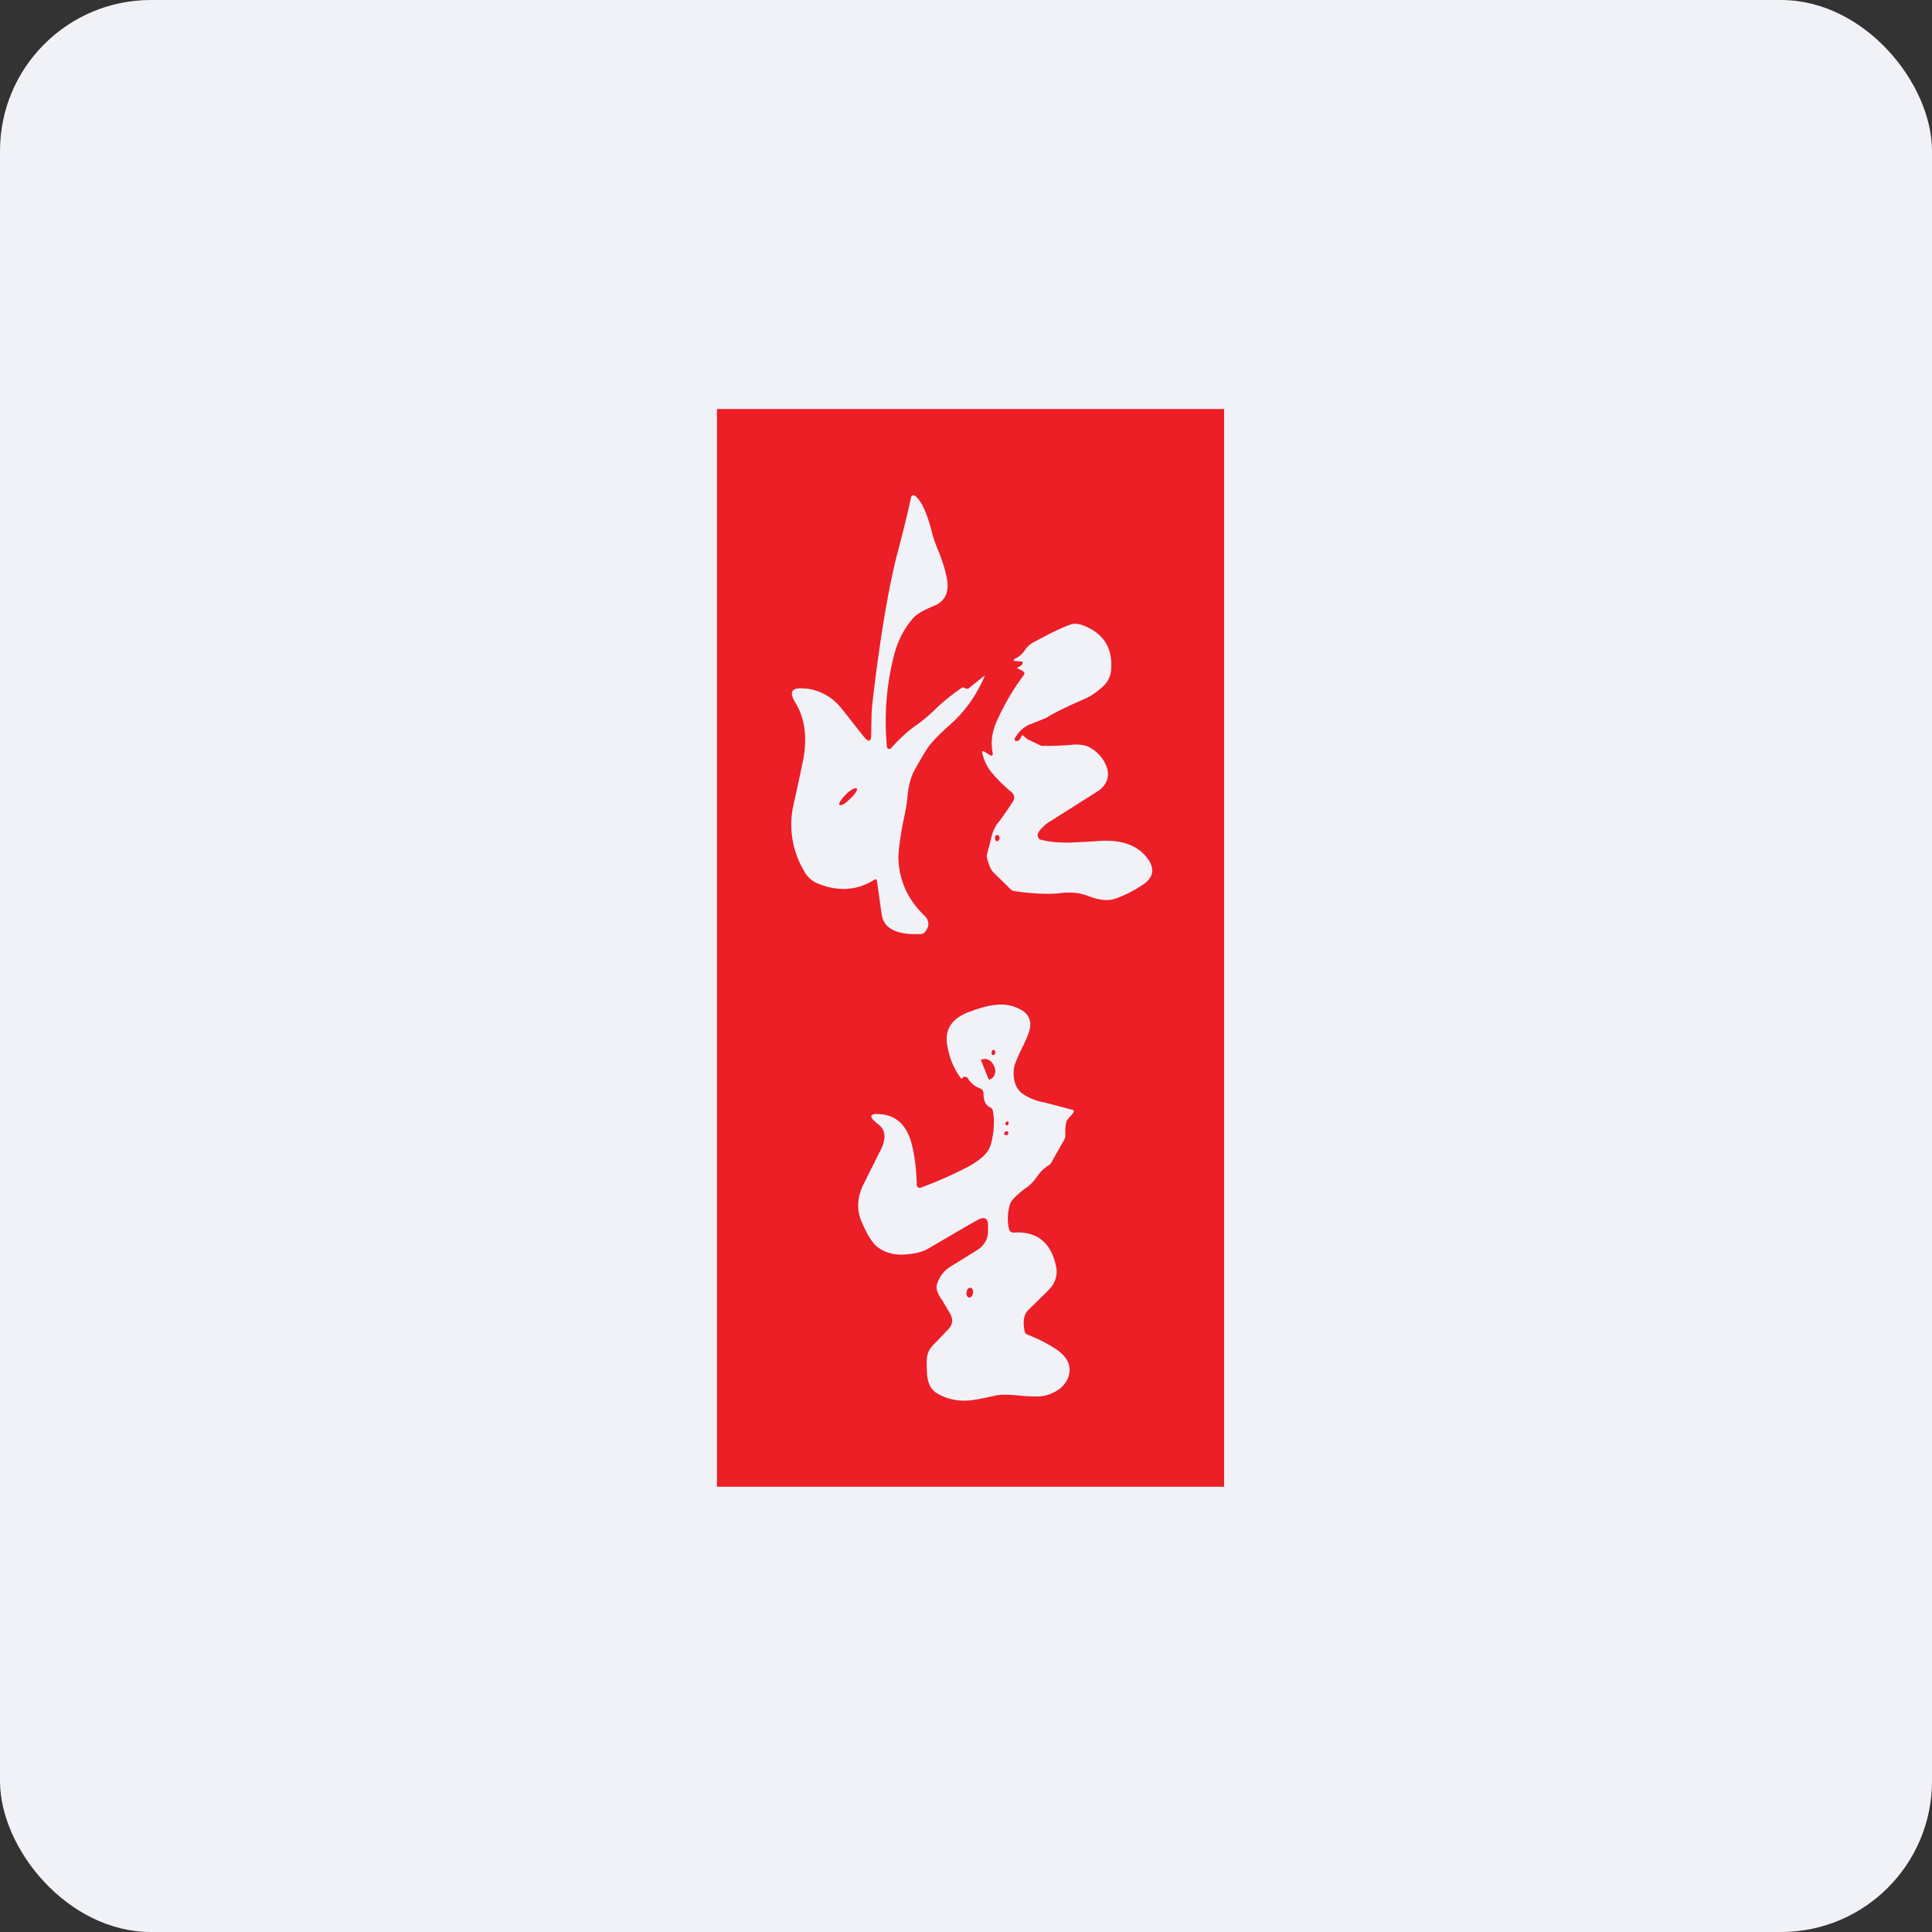 <!-- by FastBull --><svg xmlns="http://www.w3.org/2000/svg" width="64" height="64" viewBox="0 0 64 64"><rect x="0" y="0" width="64" height="64" fill="#333333" stroke="none"/><rect x="0" y="0" width="64" height="64" rx="5" ry="5" fill="#f1f2f8" /><path fill="#f1f2f8" d="M 2.75,2 L 61.55,2 L 61.55,60.80 L 2.75,60.80 L 2.75,2" /><path fill-rule="evenodd" d="M 40.55,49.25 L 40.55,13.55 L 23.75,13.55 L 23.75,49.25 L 40.55,49.25 M 29.05,29.18 C 29.04,29.13 29.01,29.11 28.97,29.14 C 28.40,29.50 27.78,29.54 27.12,29.28 A 0.89,0.89 0 0,1 26.64,28.86 A 3.01,3.01 0 0,1 26.26,26.78 C 26.45,25.92 26.57,25.35 26.62,25.10 C 26.74,24.37 26.65,23.77 26.35,23.28 C 26.12,22.91 26.23,22.76 26.67,22.81 L 26.73,22.81 C 27.19,22.88 27.57,23.09 27.87,23.46 L 28.62,24.41 C 28.78,24.60 28.86,24.57 28.86,24.33 L 28.87,23.77 C 28.87,23.52 28.90,23.35 28.91,23.20 C 29.17,20.99 29.46,19.30 29.78,18.13 C 29.93,17.55 30.07,17 30.18,16.47 C 30.19,16.44 30.21,16.42 30.24,16.41 C 30.27,16.41 30.29,16.41 30.32,16.43 C 30.53,16.60 30.71,17 30.88,17.66 C 30.90,17.76 30.96,17.95 31.07,18.21 C 31.26,18.68 31.35,19.03 31.38,19.25 C 31.43,19.63 31.30,19.88 31.03,20.03 L 30.82,20.12 C 30.53,20.25 30.33,20.37 30.23,20.50 C 29.93,20.85 29.74,21.24 29.62,21.69 A 8.82,8.82 0 0,0 29.38,24.73 C 29.38,24.76 29.40,24.80 29.44,24.81 C 29.47,24.81 29.50,24.81 29.53,24.77 C 29.81,24.46 30.10,24.19 30.40,23.99 C 30.58,23.86 30.81,23.67 31.08,23.40 C 31.23,23.26 31.48,23.05 31.85,22.79 A 0.08,0.08 0 0,1 31.95,22.79 L 31.98,22.80 C 32.02,22.82 32.06,22.82 32.09,22.80 L 32.59,22.40 C 32.62,22.38 32.63,22.38 32.61,22.42 C 32.33,23.06 31.95,23.58 31.50,23.98 C 31.15,24.29 30.90,24.54 30.74,24.76 C 30.64,24.91 30.48,25.18 30.28,25.54 C 30.17,25.75 30.09,26.05 30.06,26.40 C 30.05,26.57 30,26.86 29.91,27.26 C 29.81,27.81 29.76,28.21 29.76,28.42 C 29.78,29.15 30.06,29.78 30.60,30.31 C 30.79,30.48 30.80,30.67 30.65,30.86 A 0.16,0.16 0 0,1 30.51,30.94 C 29.72,30.98 29.29,30.77 29.21,30.31 L 29.05,29.18 L 29.05,29.18 M 28.17,26.45 C 28.33,26.31 28.42,26.15 28.38,26.12 C 28.34,26.08 28.17,26.16 28.02,26.32 C 27.87,26.47 27.77,26.62 27.81,26.66 C 27.86,26.71 28.02,26.61 28.17,26.45 M 32.82,25.03 L 32.86,25.03 L 32.89,24.98 C 32.81,24.60 32.86,24.24 33.02,23.89 C 33.26,23.35 33.56,22.84 33.90,22.38 C 33.96,22.32 33.94,22.27 33.87,22.22 L 33.71,22.14 C 33.69,22.12 33.69,22.11 33.73,22.10 C 33.79,22.08 33.83,22.04 33.86,22.01 C 33.89,21.94 33.88,21.91 33.82,21.91 L 33.66,21.90 C 33.55,21.90 33.55,21.87 33.64,21.81 A 0.71,0.71 0 0,0 33.96,21.52 A 0.81,0.81 0 0,1 34.27,21.26 C 34.82,20.96 35.22,20.77 35.46,20.69 C 35.58,20.64 35.74,20.66 35.94,20.74 C 36.57,21.01 36.85,21.47 36.81,22.14 A 0.84,0.84 0 0,1 36.55,22.73 C 36.34,22.92 36.15,23.05 35.98,23.13 C 35.33,23.41 34.89,23.63 34.66,23.78 L 34.16,23.98 C 33.91,24.07 33.74,24.24 33.61,24.47 L 33.62,24.53 C 33.64,24.55 33.66,24.56 33.68,24.55 C 33.74,24.54 33.79,24.50 33.81,24.45 C 33.84,24.37 33.87,24.34 33.90,24.37 L 33.94,24.41 L 34.04,24.49 L 34.46,24.69 C 34.50,24.71 34.54,24.71 34.60,24.71 C 35.01,24.71 35.28,24.69 35.44,24.68 C 35.73,24.64 35.96,24.68 36.10,24.76 C 36.41,24.94 36.59,25.18 36.68,25.47 C 36.76,25.78 36.63,26.05 36.32,26.24 L 34.66,27.29 C 34.55,27.40 34.46,27.47 34.41,27.56 A 0.17,0.17 0 0,0 34.38,27.71 C 34.40,27.78 34.44,27.82 34.50,27.82 C 34.76,27.89 35.09,27.92 35.48,27.91 L 36.27,27.87 C 37.14,27.78 37.74,28 38.07,28.52 C 38.25,28.82 38.19,29.08 37.87,29.30 C 37.59,29.49 37.28,29.65 36.97,29.76 C 36.75,29.85 36.45,29.83 36.10,29.70 A 2.21,2.21 0 0,0 35.73,29.59 C 35.52,29.56 35.31,29.56 35.09,29.59 C 34.66,29.63 34.17,29.60 33.61,29.52 A 0.21,0.21 0 0,1 33.48,29.46 L 32.92,28.91 C 32.85,28.85 32.77,28.70 32.70,28.44 A 0.24,0.24 0 0,1 32.70,28.29 L 32.83,27.78 C 32.87,27.59 32.94,27.43 33.04,27.28 C 33.15,27.16 33.31,26.92 33.55,26.56 C 33.63,26.43 33.61,26.33 33.49,26.22 L 33.47,26.21 A 5.46,5.46 0 0,1 32.89,25.64 A 1.58,1.58 0 0,1 32.54,24.95 C 32.52,24.88 32.54,24.87 32.61,24.90 L 32.82,25.03 L 32.82,25.03 M 32.98,27.69 A 0.06,0.06 0 0,1 33.03,27.66 C 33.06,27.66 33.08,27.67 33.09,27.69 C 33.12,27.75 33.12,27.80 33.08,27.84 C 33.04,27.88 33.01,27.88 32.98,27.83 A 0.13,0.13 0 0,1 32.98,27.69 L 32.98,27.69 M 32.58,36.23 C 32.58,36.46 32.65,36.62 32.81,36.69 C 32.85,36.71 32.88,36.74 32.89,36.80 C 32.95,37.12 32.93,37.48 32.84,37.85 A 0.90,0.90 0 0,1 32.54,38.33 C 32.40,38.45 32.24,38.56 32.05,38.66 A 13.65,13.65 0 0,1 30.51,39.34 A 0.11,0.11 0 0,1 30.41,39.33 A 0.11,0.11 0 0,1 30.37,39.22 C 30.35,38.68 30.29,38.20 30.18,37.82 C 30.01,37.25 29.67,36.95 29.18,36.91 C 28.79,36.87 28.76,36.99 29.09,37.24 C 29.33,37.42 29.36,37.68 29.20,38.04 L 28.61,39.22 C 28.40,39.64 28.37,40.06 28.53,40.44 C 28.69,40.82 28.84,41.09 29.01,41.26 C 29.24,41.47 29.55,41.57 29.91,41.56 C 30.29,41.54 30.58,41.47 30.75,41.36 C 31.42,40.97 31.96,40.65 32.37,40.42 C 32.62,40.28 32.74,40.36 32.73,40.63 L 32.73,40.80 C 32.72,41.07 32.59,41.28 32.34,41.43 L 31.50,41.95 A 1.02,1.02 0 0,0 31.03,42.58 C 31.01,42.70 31.06,42.87 31.21,43.07 L 31.47,43.51 C 31.59,43.72 31.56,43.90 31.37,44.08 L 30.93,44.54 A 0.70,0.70 0 0,0 30.70,45.06 C 30.70,45.34 30.70,45.54 30.73,45.67 C 30.77,45.89 30.87,46.05 31.03,46.15 C 31.31,46.32 31.63,46.40 31.96,46.40 C 32.17,46.40 32.49,46.34 32.93,46.24 C 33.11,46.19 33.41,46.19 33.86,46.24 C 34.12,46.26 34.31,46.26 34.42,46.26 C 34.68,46.24 34.91,46.15 35.11,46 C 35.32,45.83 35.43,45.62 35.43,45.37 C 35.43,45.13 35.29,44.91 35.01,44.71 A 4.98,4.98 0 0,0 34.03,44.21 A 0.15,0.15 0 0,1 33.94,44.09 C 33.88,43.78 33.91,43.55 34.06,43.40 L 34.65,42.82 C 34.80,42.68 34.89,42.56 34.93,42.46 A 0.84,0.84 0 0,0 34.99,41.98 C 34.83,41.17 34.36,40.78 33.58,40.83 C 33.49,40.83 33.44,40.79 33.42,40.69 C 33.36,40.42 33.38,40.15 33.46,39.88 C 33.50,39.77 33.66,39.60 33.92,39.40 L 34.06,39.30 C 34.16,39.22 34.26,39.11 34.38,38.94 C 34.48,38.80 34.59,38.70 34.71,38.62 A 0.27,0.27 0 0,0 34.82,38.52 L 35.24,37.78 A 0.28,0.28 0 0,0 35.29,37.65 L 35.29,37.53 C 35.29,37.29 35.31,37.14 35.37,37.08 L 35.55,36.87 C 35.59,36.81 35.58,36.77 35.51,36.76 L 34.60,36.52 A 1.80,1.80 0 0,1 33.83,36.20 C 33.64,36.02 33.56,35.78 33.58,35.46 C 33.58,35.32 33.68,35.08 33.85,34.73 C 34.01,34.41 34.10,34.18 34.12,34.04 A 0.53,0.53 0 0,0 33.87,33.48 A 1.33,1.33 0 0,0 32.97,33.29 C 32.73,33.31 32.41,33.40 32.03,33.55 C 31.53,33.76 31.31,34.09 31.37,34.57 C 31.43,34.98 31.57,35.36 31.81,35.69 C 31.84,35.74 31.87,35.74 31.90,35.69 C 31.92,35.66 31.97,35.66 32.05,35.70 A 0.11,0.11 0 0,1 32.08,35.75 C 32.17,35.89 32.31,36 32.48,36.06 C 32.55,36.09 32.58,36.16 32.58,36.23 L 32.58,36.23 M 32.90,34.95 C 32.86,34.95 32.84,34.91 32.85,34.85 C 32.85,34.81 32.89,34.77 32.92,34.78 C 32.95,34.78 32.97,34.82 32.97,34.87 C 32.97,34.92 32.93,34.96 32.90,34.95 L 32.90,34.95 M 32.51,35.10 C 32.49,35.10 32.49,35.12 32.50,35.13 L 32.75,35.75 C 32.75,35.76 32.76,35.77 32.78,35.76 A 0.27,0.27 0 0,0 32.95,35.59 A 0.34,0.34 0 0,0 32.94,35.34 L 32.92,35.30 A 0.35,0.35 0 0,0 32.75,35.11 A 0.27,0.27 0 0,0 32.52,35.10 L 32.51,35.10 L 32.51,35.10 M 33.32,37.19 A 0.11,0.11 0 0,1 33.36,37.15 C 33.40,37.14 33.41,37.15 33.41,37.20 C 33.41,37.23 33.41,37.25 33.38,37.27 C 33.36,37.29 33.33,37.28 33.32,37.25 C 33.29,37.23 33.29,37.21 33.32,37.19 L 33.32,37.19 M 33.35,37.48 C 33.32,37.48 33.29,37.48 33.29,37.50 C 33.24,37.58 33.26,37.61 33.37,37.60 C 33.39,37.60 33.40,37.56 33.40,37.53 C 33.40,37.49 33.39,37.47 33.35,37.48 L 33.35,37.48 M 32.02,42.80 C 32,42.90 32.05,42.98 32.10,42.98 C 32.16,42.99 32.22,42.93 32.23,42.83 C 32.24,42.74 32.21,42.66 32.15,42.66 C 32.09,42.65 32.03,42.71 32.02,42.80" fill="#ec1e26" /></svg>